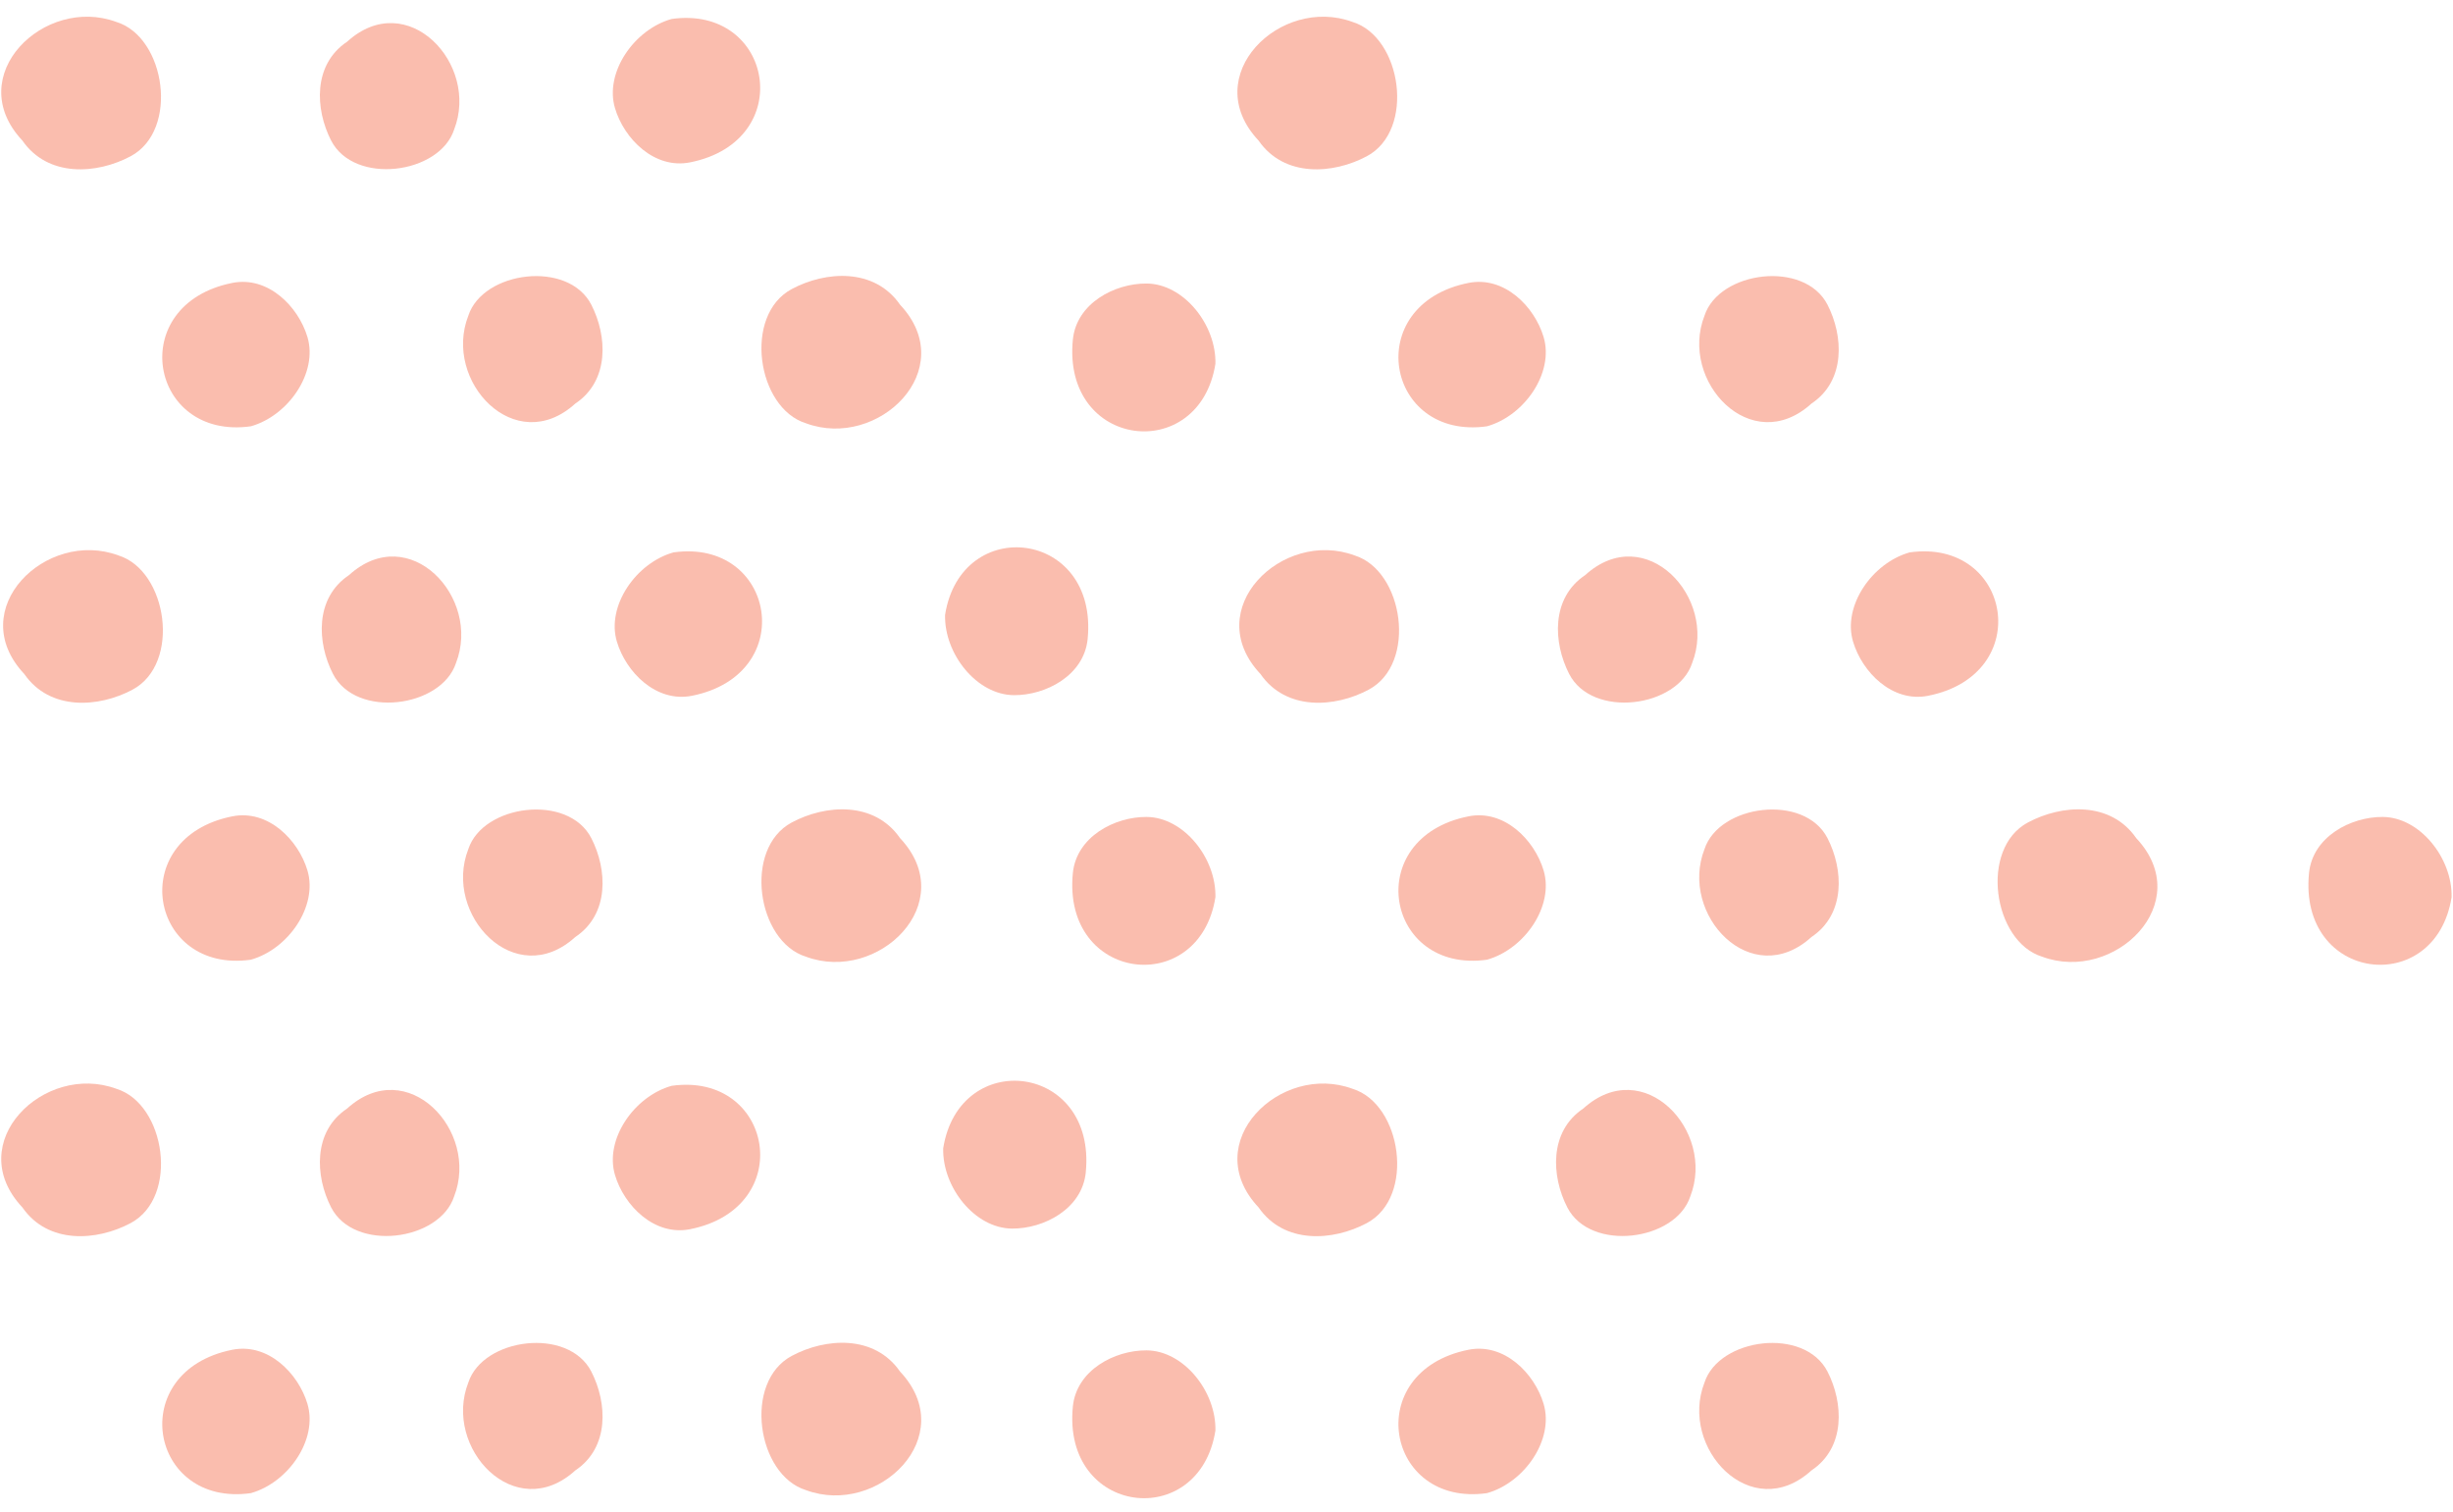 <svg xmlns="http://www.w3.org/2000/svg" width="464.392" height="286.271" viewBox="0 0 464.392 286.271">
  <g id="グループ_18229" data-name="グループ 18229" opacity="0.697">
    <g id="グループ_14063" data-name="グループ 14063" transform="translate(0 0)">
      <g id="アートワーク_21" data-name="アートワーク 21" transform="matrix(0.017, 1, -1, 0.017, 264.249, 2.928)">
        <g id="グループ_13996" data-name="グループ 13996" transform="translate(0 0)">
          <path id="パス_26255" data-name="パス 26255" d="M23.237,26.375C10.777,37.7-4.2,21.756,1.092,8.2,4.11-1.052,21.772-3.377,26.547,5.932,29.864,12.4,30.329,21.644,23.237,26.375Z" fill="#f8a08b"/>
          <path id="パス_26256" data-name="パス 26256" d="M0,.53V0" transform="translate(3.765 14.636)" fill="#f8a08b"/>
          <path id="パス_26257" data-name="パス 26257" d="M0,.53V0" transform="translate(4.824 15.518)" fill="#f8a08b"/>
          <path id="パス_26258" data-name="パス 26258" d="M0,0" transform="translate(6.766 17.636)" fill="#f8a08b"/>
          <path id="パス_26259" data-name="パス 26259" d="M0,2.648A3.268,3.268,0,0,0,.177,0" transform="translate(23.181 8.635)" fill="#f8a08b"/>
          <path id="パス_26260" data-name="パス 26260" d="M0,1.942.53,0" transform="translate(24.769 11.282)" fill="#f8a08b"/>
        </g>
      </g>
      <g id="アートワーク_22" data-name="アートワーク 22" transform="translate(139.673 0) rotate(74)">
        <g id="グループ_11335" data-name="グループ 11335" transform="translate(0 0)">
          <path id="パス_19208" data-name="パス 19208" d="M27.059,17.132c-.566,6.9-7.742,10.795-13.77,10.858C6.241,28.065-.045,20.4,0,13.028,2.705-6.19,28.76-3.582,27.059,17.132Z" fill="#f8a08b"/>
          <path id="パス_19209" data-name="パス 19209" d="M.505,1.347,0,0" transform="translate(4.884 16.576)" fill="#f8a08b"/>
          <path id="パス_19210" data-name="パス 19210" d="M.54,3.031A5.648,5.648,0,0,1,.035,0" transform="translate(7.544 16.913)" fill="#f8a08b"/>
        </g>
      </g>
      <g id="グループ_13856" data-name="グループ 13856" transform="translate(60.56 4.373)">
        <path id="パス_25989" data-name="パス 25989" d="M5.153,3.524c11.4-10.361,25.1,4.226,20.26,16.632-2.762,8.46-18.92,10.588-23.289,2.071C-.91,16.311-1.335,7.852,5.153,3.524Z" transform="translate(0 0)" fill="#f8a08b"/>
        <path id="パス_25990" data-name="パス 25990" d="M11.882,47.529v.484" transform="translate(11.086 -33.749)" fill="#f8a08b"/>
        <path id="パス_25991" data-name="パス 25991" d="M15.224,44.744v.484" transform="translate(6.775 -31.771)" fill="#f8a08b"/>
        <path id="パス_25992" data-name="パス 25992" d="M21.35,39.731" transform="translate(-1.127 -28.212)" fill="#f8a08b"/>
        <path id="パス_25993" data-name="パス 25993" d="M73.493,59.782a2.99,2.99,0,0,0-.161,2.422" transform="translate(-68.288 -42.449)" fill="#f8a08b"/>
        <path id="パス_25994" data-name="パス 25994" d="M78.645,53.655l-.484,1.776" transform="translate(-74.894 -38.099)" fill="#f8a08b"/>
      </g>
      <g id="アートワーク_21-2" data-name="アートワーク 21" transform="matrix(0.017, 1, -1, 0.017, 30.222, 2.928)">
        <g id="グループ_13996-2" data-name="グループ 13996" transform="translate(0 0)">
          <path id="パス_26255-2" data-name="パス 26255" d="M23.237,26.375C10.777,37.7-4.2,21.756,1.092,8.2,4.11-1.052,21.772-3.377,26.547,5.932,29.864,12.4,30.329,21.644,23.237,26.375Z" fill="#f8a08b"/>
          <path id="パス_26256-2" data-name="パス 26256" d="M0,.53V0" transform="translate(3.765 14.636)" fill="#f8a08b"/>
          <path id="パス_26257-2" data-name="パス 26257" d="M0,.53V0" transform="translate(4.824 15.518)" fill="#f8a08b"/>
          <path id="パス_26258-2" data-name="パス 26258" d="M0,0" transform="translate(6.766 17.636)" fill="#f8a08b"/>
          <path id="パス_26259-2" data-name="パス 26259" d="M0,2.648A3.268,3.268,0,0,0,.177,0" transform="translate(23.181 8.635)" fill="#f8a08b"/>
          <path id="パス_26260-2" data-name="パス 26260" d="M0,1.942.53,0" transform="translate(24.769 11.282)" fill="#f8a08b"/>
        </g>
      </g>
      <g id="アートワーク_22-2" data-name="アートワーク 22" transform="matrix(1, 0.017, -0.017, 1, 178.784, 204.378)">
        <g id="グループ_13998" data-name="グループ 13998" transform="translate(0 0)">
          <path id="パス_26267" data-name="パス 26267" d="M27.059,17.132c-.566,6.9-7.742,10.8-13.77,10.859C6.241,28.065-.045,20.4,0,13.028,2.705-6.19,28.76-3.582,27.059,17.132Z" fill="#f8a08b"/>
          <path id="パス_26268" data-name="パス 26268" d="M.505,1.347,0,0" transform="translate(4.884 16.576)" fill="#f8a08b"/>
          <path id="パス_26269" data-name="パス 26269" d="M.54,3.031A5.648,5.648,0,0,1,.035,0" transform="translate(7.544 16.913)" fill="#f8a08b"/>
        </g>
      </g>
      <g id="アートワーク_21-3" data-name="アートワーク 21" transform="translate(294.586 206.347)">
        <g id="グループ_13856-2" data-name="グループ 13856" transform="translate(0 0)">
          <path id="パス_25989-2" data-name="パス 25989" d="M5.153,3.524c11.4-10.361,25.1,4.226,20.26,16.632-2.762,8.46-18.92,10.588-23.289,2.071C-.91,16.311-1.335,7.852,5.153,3.524Z" transform="translate(0 0)" fill="#f8a08b"/>
          <path id="パス_25990-2" data-name="パス 25990" d="M11.882,47.529v.484" transform="translate(11.086 -33.749)" fill="#f8a08b"/>
          <path id="パス_25991-2" data-name="パス 25991" d="M15.224,44.744v.484" transform="translate(6.775 -31.771)" fill="#f8a08b"/>
          <path id="パス_25992-2" data-name="パス 25992" d="M21.35,39.731" transform="translate(-1.127 -28.212)" fill="#f8a08b"/>
          <path id="パス_25993-2" data-name="パス 25993" d="M73.493,59.782a2.99,2.99,0,0,0-.161,2.422" transform="translate(-68.288 -42.449)" fill="#f8a08b"/>
          <path id="パス_25994-2" data-name="パス 25994" d="M78.645,53.655l-.484,1.776" transform="translate(-74.894 -38.099)" fill="#f8a08b"/>
        </g>
      </g>
      <g id="アートワーク_21-4" data-name="アートワーク 21" transform="matrix(0.017, 1, -1, 0.017, 264.249, 204.903)">
        <g id="グループ_13996-3" data-name="グループ 13996" transform="translate(0 0)">
          <path id="パス_26255-3" data-name="パス 26255" d="M23.237,26.375C10.777,37.7-4.2,21.756,1.092,8.2,4.11-1.052,21.772-3.377,26.547,5.932,29.864,12.4,30.329,21.644,23.237,26.375Z" fill="#f8a08b"/>
          <path id="パス_26256-3" data-name="パス 26256" d="M0,.53V0" transform="translate(3.765 14.636)" fill="#f8a08b"/>
          <path id="パス_26257-3" data-name="パス 26257" d="M0,.53V0" transform="translate(4.824 15.518)" fill="#f8a08b"/>
          <path id="パス_26258-3" data-name="パス 26258" d="M0,0" transform="translate(6.766 17.636)" fill="#f8a08b"/>
          <path id="パス_26259-3" data-name="パス 26259" d="M0,2.648A3.268,3.268,0,0,0,.177,0" transform="translate(23.181 8.635)" fill="#f8a08b"/>
          <path id="パス_26260-3" data-name="パス 26260" d="M0,1.942.53,0" transform="translate(24.769 11.282)" fill="#f8a08b"/>
        </g>
      </g>
      <g id="アートワーク_22-3" data-name="アートワーク 22" transform="translate(139.673 201.975) rotate(74)">
        <g id="グループ_11335-2" data-name="グループ 11335" transform="translate(0 0)">
          <path id="パス_19208-2" data-name="パス 19208" d="M27.059,17.132c-.566,6.9-7.742,10.795-13.77,10.858C6.241,28.065-.045,20.4,0,13.028,2.705-6.19,28.76-3.582,27.059,17.132Z" fill="#f8a08b"/>
          <path id="パス_19209-2" data-name="パス 19209" d="M.505,1.347,0,0" transform="translate(4.884 16.576)" fill="#f8a08b"/>
          <path id="パス_19210-2" data-name="パス 19210" d="M.54,3.031A5.648,5.648,0,0,1,.035,0" transform="translate(7.544 16.913)" fill="#f8a08b"/>
        </g>
      </g>
      <g id="アートワーク_21-5" data-name="アートワーク 21" transform="translate(60.56 206.347)">
        <g id="グループ_13856-3" data-name="グループ 13856" transform="translate(0 0)">
          <path id="パス_25989-3" data-name="パス 25989" d="M5.153,3.524c11.4-10.361,25.1,4.226,20.26,16.632-2.762,8.46-18.92,10.588-23.289,2.071C-.91,16.311-1.335,7.852,5.153,3.524Z" transform="translate(0 0)" fill="#f8a08b"/>
          <path id="パス_25990-3" data-name="パス 25990" d="M11.882,47.529v.484" transform="translate(11.086 -33.749)" fill="#f8a08b"/>
          <path id="パス_25991-3" data-name="パス 25991" d="M15.224,44.744v.484" transform="translate(6.775 -31.771)" fill="#f8a08b"/>
          <path id="パス_25992-3" data-name="パス 25992" d="M21.35,39.731" transform="translate(-1.127 -28.212)" fill="#f8a08b"/>
          <path id="パス_25993-3" data-name="パス 25993" d="M73.493,59.782a2.99,2.99,0,0,0-.161,2.422" transform="translate(-68.288 -42.449)" fill="#f8a08b"/>
          <path id="パス_25994-3" data-name="パス 25994" d="M78.645,53.655l-.484,1.776" transform="translate(-74.894 -38.099)" fill="#f8a08b"/>
        </g>
      </g>
      <g id="アートワーク_21-6" data-name="アートワーク 21" transform="matrix(0.017, 1, -1, 0.017, 30.222, 204.903)">
        <g id="グループ_13996-4" data-name="グループ 13996" transform="translate(0 0)">
          <path id="パス_26255-4" data-name="パス 26255" d="M23.237,26.375C10.777,37.7-4.2,21.756,1.092,8.2,4.11-1.052,21.772-3.377,26.547,5.932,29.864,12.4,30.329,21.644,23.237,26.375Z" fill="#f8a08b"/>
          <path id="パス_26256-4" data-name="パス 26256" d="M0,.53V0" transform="translate(3.765 14.636)" fill="#f8a08b"/>
          <path id="パス_26257-4" data-name="パス 26257" d="M0,.53V0" transform="translate(4.824 15.518)" fill="#f8a08b"/>
          <path id="パス_26258-4" data-name="パス 26258" d="M0,0" transform="translate(6.766 17.636)" fill="#f8a08b"/>
          <path id="パス_26259-4" data-name="パス 26259" d="M0,2.648A3.268,3.268,0,0,0,.177,0" transform="translate(23.181 8.635)" fill="#f8a08b"/>
          <path id="パス_26260-4" data-name="パス 26260" d="M0,1.942.53,0" transform="translate(24.769 11.282)" fill="#f8a08b"/>
        </g>
      </g>
      <g id="アートワーク_22-4" data-name="アートワーク 22" transform="translate(374.055 100.987) rotate(74)">
        <g id="グループ_11335-3" data-name="グループ 11335" transform="translate(0 0)">
          <path id="パス_19208-3" data-name="パス 19208" d="M27.059,17.132c-.566,6.9-7.742,10.795-13.77,10.858C6.241,28.065-.045,20.4,0,13.028,2.705-6.19,28.76-3.582,27.059,17.132Z" fill="#f8a08b"/>
          <path id="パス_19209-3" data-name="パス 19209" d="M.505,1.347,0,0" transform="translate(4.884 16.576)" fill="#f8a08b"/>
          <path id="パス_19210-3" data-name="パス 19210" d="M.54,3.031A5.648,5.648,0,0,1,.035,0" transform="translate(7.544 16.913)" fill="#f8a08b"/>
        </g>
      </g>
      <g id="アートワーク_22-5" data-name="アートワーク 22" transform="matrix(1, 0.017, -0.017, 1, 179.139, 103.39)">
        <g id="グループ_13998-2" data-name="グループ 13998" transform="translate(0 0)">
          <path id="パス_26267-2" data-name="パス 26267" d="M27.059,17.132c-.566,6.9-7.742,10.8-13.77,10.859C6.241,28.065-.045,20.4,0,13.028,2.705-6.19,28.76-3.582,27.059,17.132Z" fill="#f8a08b"/>
          <path id="パス_26268-2" data-name="パス 26268" d="M.505,1.347,0,0" transform="translate(4.884 16.576)" fill="#f8a08b"/>
          <path id="パス_26269-2" data-name="パス 26269" d="M.54,3.031A5.648,5.648,0,0,1,.035,0" transform="translate(7.544 16.913)" fill="#f8a08b"/>
        </g>
      </g>
      <g id="アートワーク_21-7" data-name="アートワーク 21" transform="translate(294.942 105.36)">
        <g id="グループ_13856-4" data-name="グループ 13856" transform="translate(0 0)">
          <path id="パス_25989-4" data-name="パス 25989" d="M5.153,3.524c11.4-10.361,25.1,4.226,20.26,16.632-2.762,8.46-18.92,10.588-23.289,2.071C-.91,16.311-1.335,7.852,5.153,3.524Z" transform="translate(0 0)" fill="#f8a08b"/>
          <path id="パス_25990-4" data-name="パス 25990" d="M11.882,47.529v.484" transform="translate(11.086 -33.749)" fill="#f8a08b"/>
          <path id="パス_25991-4" data-name="パス 25991" d="M15.224,44.744v.484" transform="translate(6.775 -31.771)" fill="#f8a08b"/>
          <path id="パス_25992-4" data-name="パス 25992" d="M21.35,39.731" transform="translate(-1.127 -28.212)" fill="#f8a08b"/>
          <path id="パス_25993-4" data-name="パス 25993" d="M73.493,59.782a2.99,2.99,0,0,0-.161,2.422" transform="translate(-68.288 -42.449)" fill="#f8a08b"/>
          <path id="パス_25994-4" data-name="パス 25994" d="M78.645,53.655l-.484,1.776" transform="translate(-74.894 -38.099)" fill="#f8a08b"/>
        </g>
      </g>
      <g id="アートワーク_21-8" data-name="アートワーク 21" transform="matrix(0.017, 1, -1, 0.017, 264.604, 103.915)">
        <g id="グループ_13996-5" data-name="グループ 13996" transform="translate(0 0)">
          <path id="パス_26255-5" data-name="パス 26255" d="M23.237,26.375C10.777,37.7-4.2,21.756,1.092,8.2,4.11-1.052,21.772-3.377,26.547,5.932,29.864,12.4,30.329,21.644,23.237,26.375Z" fill="#f8a08b"/>
          <path id="パス_26256-5" data-name="パス 26256" d="M0,.53V0" transform="translate(3.765 14.636)" fill="#f8a08b"/>
          <path id="パス_26257-5" data-name="パス 26257" d="M0,.53V0" transform="translate(4.824 15.518)" fill="#f8a08b"/>
          <path id="パス_26258-5" data-name="パス 26258" d="M0,0" transform="translate(6.766 17.636)" fill="#f8a08b"/>
          <path id="パス_26259-5" data-name="パス 26259" d="M0,2.648A3.268,3.268,0,0,0,.177,0" transform="translate(23.181 8.635)" fill="#f8a08b"/>
          <path id="パス_26260-5" data-name="パス 26260" d="M0,1.942.53,0" transform="translate(24.769 11.282)" fill="#f8a08b"/>
        </g>
      </g>
      <g id="アートワーク_22-6" data-name="アートワーク 22" transform="translate(140.028 100.987) rotate(74)">
        <g id="グループ_11335-4" data-name="グループ 11335" transform="translate(0 0)">
          <path id="パス_19208-4" data-name="パス 19208" d="M27.059,17.132c-.566,6.9-7.742,10.795-13.77,10.858C6.241,28.065-.045,20.4,0,13.028,2.705-6.19,28.76-3.582,27.059,17.132Z" fill="#f8a08b"/>
          <path id="パス_19209-4" data-name="パス 19209" d="M.505,1.347,0,0" transform="translate(4.884 16.576)" fill="#f8a08b"/>
          <path id="パス_19210-4" data-name="パス 19210" d="M.54,3.031A5.648,5.648,0,0,1,.035,0" transform="translate(7.544 16.913)" fill="#f8a08b"/>
        </g>
      </g>
      <g id="アートワーク_21-9" data-name="アートワーク 21" transform="translate(60.915 105.36)">
        <g id="グループ_13856-5" data-name="グループ 13856" transform="translate(0 0)">
          <path id="パス_25989-5" data-name="パス 25989" d="M5.153,3.524c11.4-10.361,25.1,4.226,20.26,16.632-2.762,8.46-18.92,10.588-23.289,2.071C-.91,16.311-1.335,7.852,5.153,3.524Z" transform="translate(0 0)" fill="#f8a08b"/>
          <path id="パス_25990-5" data-name="パス 25990" d="M11.882,47.529v.484" transform="translate(11.086 -33.749)" fill="#f8a08b"/>
          <path id="パス_25991-5" data-name="パス 25991" d="M15.224,44.744v.484" transform="translate(6.775 -31.771)" fill="#f8a08b"/>
          <path id="パス_25992-5" data-name="パス 25992" d="M21.35,39.731" transform="translate(-1.127 -28.212)" fill="#f8a08b"/>
          <path id="パス_25993-5" data-name="パス 25993" d="M73.493,59.782a2.99,2.99,0,0,0-.161,2.422" transform="translate(-68.288 -42.449)" fill="#f8a08b"/>
          <path id="パス_25994-5" data-name="パス 25994" d="M78.645,53.655l-.484,1.776" transform="translate(-74.894 -38.099)" fill="#f8a08b"/>
        </g>
      </g>
      <g id="アートワーク_21-10" data-name="アートワーク 21" transform="matrix(0.017, 1, -1, 0.017, 30.577, 103.915)">
        <g id="グループ_13996-6" data-name="グループ 13996" transform="translate(0 0)">
          <path id="パス_26255-6" data-name="パス 26255" d="M23.237,26.375C10.777,37.7-4.2,21.756,1.092,8.2,4.11-1.052,21.772-3.377,26.547,5.932,29.864,12.4,30.329,21.644,23.237,26.375Z" fill="#f8a08b"/>
          <path id="パス_26256-6" data-name="パス 26256" d="M0,.53V0" transform="translate(3.765 14.636)" fill="#f8a08b"/>
          <path id="パス_26257-6" data-name="パス 26257" d="M0,.53V0" transform="translate(4.824 15.518)" fill="#f8a08b"/>
          <path id="パス_26258-6" data-name="パス 26258" d="M0,0" transform="translate(6.766 17.636)" fill="#f8a08b"/>
          <path id="パス_26259-6" data-name="パス 26259" d="M0,2.648A3.268,3.268,0,0,0,.177,0" transform="translate(23.181 8.635)" fill="#f8a08b"/>
          <path id="パス_26260-6" data-name="パス 26260" d="M0,1.942.53,0" transform="translate(24.769 11.282)" fill="#f8a08b"/>
        </g>
      </g>
      <g id="アートワーク_22-7" data-name="アートワーク 22" transform="translate(34.96 84.297) rotate(-106)">
        <g id="グループ_11335-5" data-name="グループ 11335" transform="translate(0 0)">
          <path id="パス_19208-5" data-name="パス 19208" d="M27.059,17.132c-.566,6.9-7.742,10.795-13.77,10.858C6.241,28.065-.045,20.4,0,13.028,2.705-6.19,28.76-3.582,27.059,17.132Z" fill="#f8a08b"/>
          <path id="パス_19209-5" data-name="パス 19209" d="M.505,1.347,0,0" transform="translate(4.884 16.576)" fill="#f8a08b"/>
          <path id="パス_19210-5" data-name="パス 19210" d="M.54,3.031A5.648,5.648,0,0,1,.035,0" transform="translate(7.544 16.913)" fill="#f8a08b"/>
        </g>
      </g>
      <g id="アートワーク_22-8" data-name="アートワーク 22" transform="matrix(-1, -0.017, 0.017, -1, 229.877, 81.894)">
        <g id="グループ_13998-3" data-name="グループ 13998" transform="translate(0 0)">
          <path id="パス_26267-3" data-name="パス 26267" d="M27.059,17.132c-.566,6.9-7.742,10.8-13.77,10.859C6.241,28.065-.045,20.4,0,13.028,2.705-6.19,28.76-3.582,27.059,17.132Z" fill="#f8a08b"/>
          <path id="パス_26268-3" data-name="パス 26268" d="M.505,1.347,0,0" transform="translate(4.884 16.576)" fill="#f8a08b"/>
          <path id="パス_26269-3" data-name="パス 26269" d="M.54,3.031A5.648,5.648,0,0,1,.035,0" transform="translate(7.544 16.913)" fill="#f8a08b"/>
        </g>
      </g>
      <g id="アートワーク_21-11" data-name="アートワーク 21" transform="translate(87.661 52.269)">
        <g id="グループ_13856-6" data-name="グループ 13856" transform="translate(0 0)">
          <path id="パス_25989-6" data-name="パス 25989" d="M21.259,24.131C9.86,34.492-3.838,19.9,1,7.5,3.761-.962,19.92-3.09,24.288,5.427,27.323,11.343,27.748,19.8,21.259,24.131Z" transform="translate(0 0)" fill="#f8a08b"/>
          <path id="パス_25990-6" data-name="パス 25990" d="M0,.484V0" transform="translate(3.445 13.39)" fill="#f8a08b"/>
          <path id="パス_25991-6" data-name="パス 25991" d="M0,.484V0" transform="translate(4.414 14.198)" fill="#f8a08b"/>
          <path id="パス_25992-6" data-name="パス 25992" d="M0,0" transform="translate(6.19 16.136)" fill="#f8a08b"/>
          <path id="パス_25993-6" data-name="パス 25993" d="M0,2.422A2.99,2.99,0,0,0,.161,0" transform="translate(21.208 7.9)" fill="#f8a08b"/>
          <path id="パス_25994-6" data-name="パス 25994" d="M0,1.776.484,0" transform="translate(22.661 10.322)" fill="#f8a08b"/>
        </g>
      </g>
      <g id="アートワーク_21-12" data-name="アートワーク 21" transform="matrix(-0.017, -1, 1, -0.017, 144.411, 81.369)">
        <g id="グループ_13996-7" data-name="グループ 13996" transform="translate(0 0)">
          <path id="パス_26255-7" data-name="パス 26255" d="M23.237,26.375C10.777,37.7-4.2,21.756,1.092,8.2,4.11-1.052,21.772-3.377,26.547,5.932,29.864,12.4,30.329,21.644,23.237,26.375Z" fill="#f8a08b"/>
          <path id="パス_26256-7" data-name="パス 26256" d="M0,.53V0" transform="translate(3.765 14.636)" fill="#f8a08b"/>
          <path id="パス_26257-7" data-name="パス 26257" d="M0,.53V0" transform="translate(4.824 15.518)" fill="#f8a08b"/>
          <path id="パス_26258-7" data-name="パス 26258" d="M0,0" transform="translate(6.766 17.636)" fill="#f8a08b"/>
          <path id="パス_26259-7" data-name="パス 26259" d="M0,2.648A3.268,3.268,0,0,0,.177,0" transform="translate(23.181 8.635)" fill="#f8a08b"/>
          <path id="パス_26260-7" data-name="パス 26260" d="M0,1.942.53,0" transform="translate(24.769 11.282)" fill="#f8a08b"/>
        </g>
      </g>
      <g id="アートワーク_22-9" data-name="アートワーク 22" transform="translate(268.987 84.297) rotate(-106)">
        <g id="グループ_11335-6" data-name="グループ 11335" transform="translate(0 0)">
          <path id="パス_19208-6" data-name="パス 19208" d="M27.059,17.132c-.566,6.9-7.742,10.795-13.77,10.858C6.241,28.065-.045,20.4,0,13.028,2.705-6.19,28.76-3.582,27.059,17.132Z" fill="#f8a08b"/>
          <path id="パス_19209-6" data-name="パス 19209" d="M.505,1.347,0,0" transform="translate(4.884 16.576)" fill="#f8a08b"/>
          <path id="パス_19210-6" data-name="パス 19210" d="M.54,3.031A5.648,5.648,0,0,1,.035,0" transform="translate(7.544 16.913)" fill="#f8a08b"/>
        </g>
      </g>
      <g id="アートワーク_21-13" data-name="アートワーク 21" transform="translate(321.687 52.269)">
        <g id="グループ_13856-7" data-name="グループ 13856" transform="translate(0 0)">
          <path id="パス_25989-7" data-name="パス 25989" d="M21.259,24.131C9.86,34.492-3.838,19.9,1,7.5,3.761-.962,19.92-3.09,24.288,5.427,27.323,11.343,27.748,19.8,21.259,24.131Z" transform="translate(0 0)" fill="#f8a08b"/>
          <path id="パス_25990-7" data-name="パス 25990" d="M0,.484V0" transform="translate(3.445 13.39)" fill="#f8a08b"/>
          <path id="パス_25991-7" data-name="パス 25991" d="M0,.484V0" transform="translate(4.414 14.198)" fill="#f8a08b"/>
          <path id="パス_25992-7" data-name="パス 25992" d="M0,0" transform="translate(6.19 16.136)" fill="#f8a08b"/>
          <path id="パス_25993-7" data-name="パス 25993" d="M0,2.422A2.99,2.99,0,0,0,.161,0" transform="translate(21.208 7.9)" fill="#f8a08b"/>
          <path id="パス_25994-7" data-name="パス 25994" d="M0,1.776.484,0" transform="translate(22.661 10.322)" fill="#f8a08b"/>
        </g>
      </g>
      <g id="アートワーク_22-10" data-name="アートワーク 22" transform="translate(34.96 286.272) rotate(-106)">
        <g id="グループ_11335-7" data-name="グループ 11335" transform="translate(0 0)">
          <path id="パス_19208-7" data-name="パス 19208" d="M27.059,17.132c-.566,6.9-7.742,10.795-13.77,10.858C6.241,28.065-.045,20.4,0,13.028,2.705-6.19,28.76-3.582,27.059,17.132Z" fill="#f8a08b"/>
          <path id="パス_19209-7" data-name="パス 19209" d="M.505,1.347,0,0" transform="translate(4.884 16.576)" fill="#f8a08b"/>
          <path id="パス_19210-7" data-name="パス 19210" d="M.54,3.031A5.648,5.648,0,0,1,.035,0" transform="translate(7.544 16.913)" fill="#f8a08b"/>
        </g>
      </g>
      <g id="アートワーク_22-11" data-name="アートワーク 22" transform="matrix(-1, -0.017, 0.017, -1, 229.877, 283.869)">
        <g id="グループ_13998-4" data-name="グループ 13998" transform="translate(0 0)">
          <path id="パス_26267-4" data-name="パス 26267" d="M27.059,17.132c-.566,6.9-7.742,10.8-13.77,10.859C6.241,28.065-.045,20.4,0,13.028,2.705-6.19,28.76-3.582,27.059,17.132Z" fill="#f8a08b"/>
          <path id="パス_26268-4" data-name="パス 26268" d="M.505,1.347,0,0" transform="translate(4.884 16.576)" fill="#f8a08b"/>
          <path id="パス_26269-4" data-name="パス 26269" d="M.54,3.031A5.648,5.648,0,0,1,.035,0" transform="translate(7.544 16.913)" fill="#f8a08b"/>
        </g>
      </g>
      <g id="アートワーク_21-14" data-name="アートワーク 21" transform="translate(87.661 254.244)">
        <g id="グループ_13856-8" data-name="グループ 13856" transform="translate(0 0)">
          <path id="パス_25989-8" data-name="パス 25989" d="M21.259,24.131C9.86,34.492-3.838,19.9,1,7.5,3.761-.962,19.92-3.09,24.288,5.427,27.323,11.343,27.748,19.8,21.259,24.131Z" transform="translate(0 0)" fill="#f8a08b"/>
          <path id="パス_25990-8" data-name="パス 25990" d="M0,.484V0" transform="translate(3.445 13.39)" fill="#f8a08b"/>
          <path id="パス_25991-8" data-name="パス 25991" d="M0,.484V0" transform="translate(4.414 14.198)" fill="#f8a08b"/>
          <path id="パス_25992-8" data-name="パス 25992" d="M0,0" transform="translate(6.19 16.136)" fill="#f8a08b"/>
          <path id="パス_25993-8" data-name="パス 25993" d="M0,2.422A2.99,2.99,0,0,0,.161,0" transform="translate(21.208 7.9)" fill="#f8a08b"/>
          <path id="パス_25994-8" data-name="パス 25994" d="M0,1.776.484,0" transform="translate(22.661 10.322)" fill="#f8a08b"/>
        </g>
      </g>
      <g id="アートワーク_21-15" data-name="アートワーク 21" transform="matrix(-0.017, -1, 1, -0.017, 144.411, 283.344)">
        <g id="グループ_13996-8" data-name="グループ 13996" transform="translate(0 0)">
          <path id="パス_26255-8" data-name="パス 26255" d="M23.237,26.375C10.777,37.7-4.2,21.756,1.092,8.2,4.11-1.052,21.772-3.377,26.547,5.932,29.864,12.4,30.329,21.644,23.237,26.375Z" fill="#f8a08b"/>
          <path id="パス_26256-8" data-name="パス 26256" d="M0,.53V0" transform="translate(3.765 14.636)" fill="#f8a08b"/>
          <path id="パス_26257-8" data-name="パス 26257" d="M0,.53V0" transform="translate(4.824 15.518)" fill="#f8a08b"/>
          <path id="パス_26258-8" data-name="パス 26258" d="M0,0" transform="translate(6.766 17.636)" fill="#f8a08b"/>
          <path id="パス_26259-8" data-name="パス 26259" d="M0,2.648A3.268,3.268,0,0,0,.177,0" transform="translate(23.181 8.635)" fill="#f8a08b"/>
          <path id="パス_26260-8" data-name="パス 26260" d="M0,1.942.53,0" transform="translate(24.769 11.282)" fill="#f8a08b"/>
        </g>
      </g>
      <g id="アートワーク_22-12" data-name="アートワーク 22" transform="translate(268.987 286.272) rotate(-106)">
        <g id="グループ_11335-8" data-name="グループ 11335" transform="translate(0 0)">
          <path id="パス_19208-8" data-name="パス 19208" d="M27.059,17.132c-.566,6.9-7.742,10.795-13.77,10.858C6.241,28.065-.045,20.4,0,13.028,2.705-6.19,28.76-3.582,27.059,17.132Z" fill="#f8a08b"/>
          <path id="パス_19209-8" data-name="パス 19209" d="M.505,1.347,0,0" transform="translate(4.884 16.576)" fill="#f8a08b"/>
          <path id="パス_19210-8" data-name="パス 19210" d="M.54,3.031A5.648,5.648,0,0,1,.035,0" transform="translate(7.544 16.913)" fill="#f8a08b"/>
        </g>
      </g>
      <g id="アートワーク_21-16" data-name="アートワーク 21" transform="translate(321.687 254.244)">
        <g id="グループ_13856-9" data-name="グループ 13856" transform="translate(0 0)">
          <path id="パス_25989-9" data-name="パス 25989" d="M21.259,24.131C9.86,34.492-3.838,19.9,1,7.5,3.761-.962,19.92-3.09,24.288,5.427,27.323,11.343,27.748,19.8,21.259,24.131Z" transform="translate(0 0)" fill="#f8a08b"/>
          <path id="パス_25990-9" data-name="パス 25990" d="M0,.484V0" transform="translate(3.445 13.39)" fill="#f8a08b"/>
          <path id="パス_25991-9" data-name="パス 25991" d="M0,.484V0" transform="translate(4.414 14.198)" fill="#f8a08b"/>
          <path id="パス_25992-9" data-name="パス 25992" d="M0,0" transform="translate(6.19 16.136)" fill="#f8a08b"/>
          <path id="パス_25993-9" data-name="パス 25993" d="M0,2.422A2.99,2.99,0,0,0,.161,0" transform="translate(21.208 7.9)" fill="#f8a08b"/>
          <path id="パス_25994-9" data-name="パス 25994" d="M0,1.776.484,0" transform="translate(22.661 10.322)" fill="#f8a08b"/>
        </g>
      </g>
      <g id="アートワーク_22-13" data-name="アートワーク 22" transform="translate(34.96 185.284) rotate(-106)">
        <g id="グループ_11335-9" data-name="グループ 11335" transform="translate(0 0)">
          <path id="パス_19208-9" data-name="パス 19208" d="M27.059,17.132c-.566,6.9-7.742,10.795-13.77,10.858C6.241,28.065-.045,20.4,0,13.028,2.705-6.19,28.76-3.582,27.059,17.132Z" fill="#f8a08b"/>
          <path id="パス_19209-9" data-name="パス 19209" d="M.505,1.347,0,0" transform="translate(4.884 16.576)" fill="#f8a08b"/>
          <path id="パス_19210-9" data-name="パス 19210" d="M.54,3.031A5.648,5.648,0,0,1,.035,0" transform="translate(7.544 16.913)" fill="#f8a08b"/>
        </g>
      </g>
      <g id="アートワーク_22-14" data-name="アートワーク 22" transform="matrix(-1, -0.017, 0.017, -1, 229.877, 182.881)">
        <g id="グループ_13998-5" data-name="グループ 13998" transform="translate(0 0)">
          <path id="パス_26267-5" data-name="パス 26267" d="M27.059,17.132c-.566,6.9-7.742,10.8-13.77,10.859C6.241,28.065-.045,20.4,0,13.028,2.705-6.19,28.76-3.582,27.059,17.132Z" fill="#f8a08b"/>
          <path id="パス_26268-5" data-name="パス 26268" d="M.505,1.347,0,0" transform="translate(4.884 16.576)" fill="#f8a08b"/>
          <path id="パス_26269-5" data-name="パス 26269" d="M.54,3.031A5.648,5.648,0,0,1,.035,0" transform="translate(7.544 16.913)" fill="#f8a08b"/>
        </g>
      </g>
      <g id="アートワーク_21-17" data-name="アートワーク 21" transform="translate(87.661 153.257)">
        <g id="グループ_13856-10" data-name="グループ 13856" transform="translate(0 0)">
          <path id="パス_25989-10" data-name="パス 25989" d="M21.259,24.131C9.86,34.492-3.838,19.9,1,7.5,3.761-.962,19.92-3.09,24.288,5.427,27.323,11.343,27.748,19.8,21.259,24.131Z" transform="translate(0 0)" fill="#f8a08b"/>
          <path id="パス_25990-10" data-name="パス 25990" d="M0,.484V0" transform="translate(3.445 13.39)" fill="#f8a08b"/>
          <path id="パス_25991-10" data-name="パス 25991" d="M0,.484V0" transform="translate(4.414 14.198)" fill="#f8a08b"/>
          <path id="パス_25992-10" data-name="パス 25992" d="M0,0" transform="translate(6.19 16.136)" fill="#f8a08b"/>
          <path id="パス_25993-10" data-name="パス 25993" d="M0,2.422A2.99,2.99,0,0,0,.161,0" transform="translate(21.208 7.9)" fill="#f8a08b"/>
          <path id="パス_25994-10" data-name="パス 25994" d="M0,1.776.484,0" transform="translate(22.661 10.322)" fill="#f8a08b"/>
        </g>
      </g>
      <g id="アートワーク_21-18" data-name="アートワーク 21" transform="matrix(-0.017, -1, 1, -0.017, 144.411, 182.356)">
        <g id="グループ_13996-9" data-name="グループ 13996" transform="translate(0 0)">
          <path id="パス_26255-9" data-name="パス 26255" d="M23.237,26.375C10.777,37.7-4.2,21.756,1.092,8.2,4.11-1.052,21.772-3.377,26.547,5.932,29.864,12.4,30.329,21.644,23.237,26.375Z" fill="#f8a08b"/>
          <path id="パス_26256-9" data-name="パス 26256" d="M0,.53V0" transform="translate(3.765 14.636)" fill="#f8a08b"/>
          <path id="パス_26257-9" data-name="パス 26257" d="M0,.53V0" transform="translate(4.824 15.518)" fill="#f8a08b"/>
          <path id="パス_26258-9" data-name="パス 26258" d="M0,0" transform="translate(6.766 17.636)" fill="#f8a08b"/>
          <path id="パス_26259-9" data-name="パス 26259" d="M0,2.648A3.268,3.268,0,0,0,.177,0" transform="translate(23.181 8.635)" fill="#f8a08b"/>
          <path id="パス_26260-9" data-name="パス 26260" d="M0,1.942.53,0" transform="translate(24.769 11.282)" fill="#f8a08b"/>
        </g>
      </g>
      <g id="アートワーク_22-15" data-name="アートワーク 22" transform="translate(268.987 185.284) rotate(-106)">
        <g id="グループ_11335-10" data-name="グループ 11335" transform="translate(0 0)">
          <path id="パス_19208-10" data-name="パス 19208" d="M27.059,17.132c-.566,6.9-7.742,10.795-13.77,10.858C6.241,28.065-.045,20.4,0,13.028,2.705-6.19,28.76-3.582,27.059,17.132Z" fill="#f8a08b"/>
          <path id="パス_19209-10" data-name="パス 19209" d="M.505,1.347,0,0" transform="translate(4.884 16.576)" fill="#f8a08b"/>
          <path id="パス_19210-10" data-name="パス 19210" d="M.54,3.031A5.648,5.648,0,0,1,.035,0" transform="translate(7.544 16.913)" fill="#f8a08b"/>
        </g>
      </g>
      <g id="アートワーク_22-16" data-name="アートワーク 22" transform="matrix(-1, -0.017, 0.017, -1, 463.903, 182.881)">
        <g id="グループ_13998-6" data-name="グループ 13998" transform="translate(0 0)">
          <path id="パス_26267-6" data-name="パス 26267" d="M27.059,17.132c-.566,6.9-7.742,10.8-13.77,10.859C6.241,28.065-.045,20.4,0,13.028,2.705-6.19,28.76-3.582,27.059,17.132Z" fill="#f8a08b"/>
          <path id="パス_26268-6" data-name="パス 26268" d="M.505,1.347,0,0" transform="translate(4.884 16.576)" fill="#f8a08b"/>
          <path id="パス_26269-6" data-name="パス 26269" d="M.54,3.031A5.648,5.648,0,0,1,.035,0" transform="translate(7.544 16.913)" fill="#f8a08b"/>
        </g>
      </g>
      <g id="アートワーク_21-19" data-name="アートワーク 21" transform="translate(321.687 153.257)">
        <g id="グループ_13856-11" data-name="グループ 13856" transform="translate(0 0)">
          <path id="パス_25989-11" data-name="パス 25989" d="M21.259,24.131C9.86,34.492-3.838,19.9,1,7.5,3.761-.962,19.92-3.09,24.288,5.427,27.323,11.343,27.748,19.8,21.259,24.131Z" transform="translate(0 0)" fill="#f8a08b"/>
          <path id="パス_25990-11" data-name="パス 25990" d="M0,.484V0" transform="translate(3.445 13.39)" fill="#f8a08b"/>
          <path id="パス_25991-11" data-name="パス 25991" d="M0,.484V0" transform="translate(4.414 14.198)" fill="#f8a08b"/>
          <path id="パス_25992-11" data-name="パス 25992" d="M0,0" transform="translate(6.19 16.136)" fill="#f8a08b"/>
          <path id="パス_25993-11" data-name="パス 25993" d="M0,2.422A2.99,2.99,0,0,0,.161,0" transform="translate(21.208 7.9)" fill="#f8a08b"/>
          <path id="パス_25994-11" data-name="パス 25994" d="M0,1.776.484,0" transform="translate(22.661 10.322)" fill="#f8a08b"/>
        </g>
      </g>
      <g id="アートワーク_21-20" data-name="アートワーク 21" transform="matrix(-0.017, -1, 1, -0.017, 378.438, 182.356)">
        <g id="グループ_13996-10" data-name="グループ 13996" transform="translate(0 0)">
          <path id="パス_26255-10" data-name="パス 26255" d="M23.237,26.375C10.777,37.7-4.2,21.756,1.092,8.2,4.11-1.052,21.772-3.377,26.547,5.932,29.864,12.4,30.329,21.644,23.237,26.375Z" fill="#f8a08b"/>
          <path id="パス_26256-10" data-name="パス 26256" d="M0,.53V0" transform="translate(3.765 14.636)" fill="#f8a08b"/>
          <path id="パス_26257-10" data-name="パス 26257" d="M0,.53V0" transform="translate(4.824 15.518)" fill="#f8a08b"/>
          <path id="パス_26258-10" data-name="パス 26258" d="M0,0" transform="translate(6.766 17.636)" fill="#f8a08b"/>
          <path id="パス_26259-10" data-name="パス 26259" d="M0,2.648A3.268,3.268,0,0,0,.177,0" transform="translate(23.181 8.635)" fill="#f8a08b"/>
          <path id="パス_26260-10" data-name="パス 26260" d="M0,1.942.53,0" transform="translate(24.769 11.282)" fill="#f8a08b"/>
        </g>
      </g>
    </g>
  </g>
</svg>
